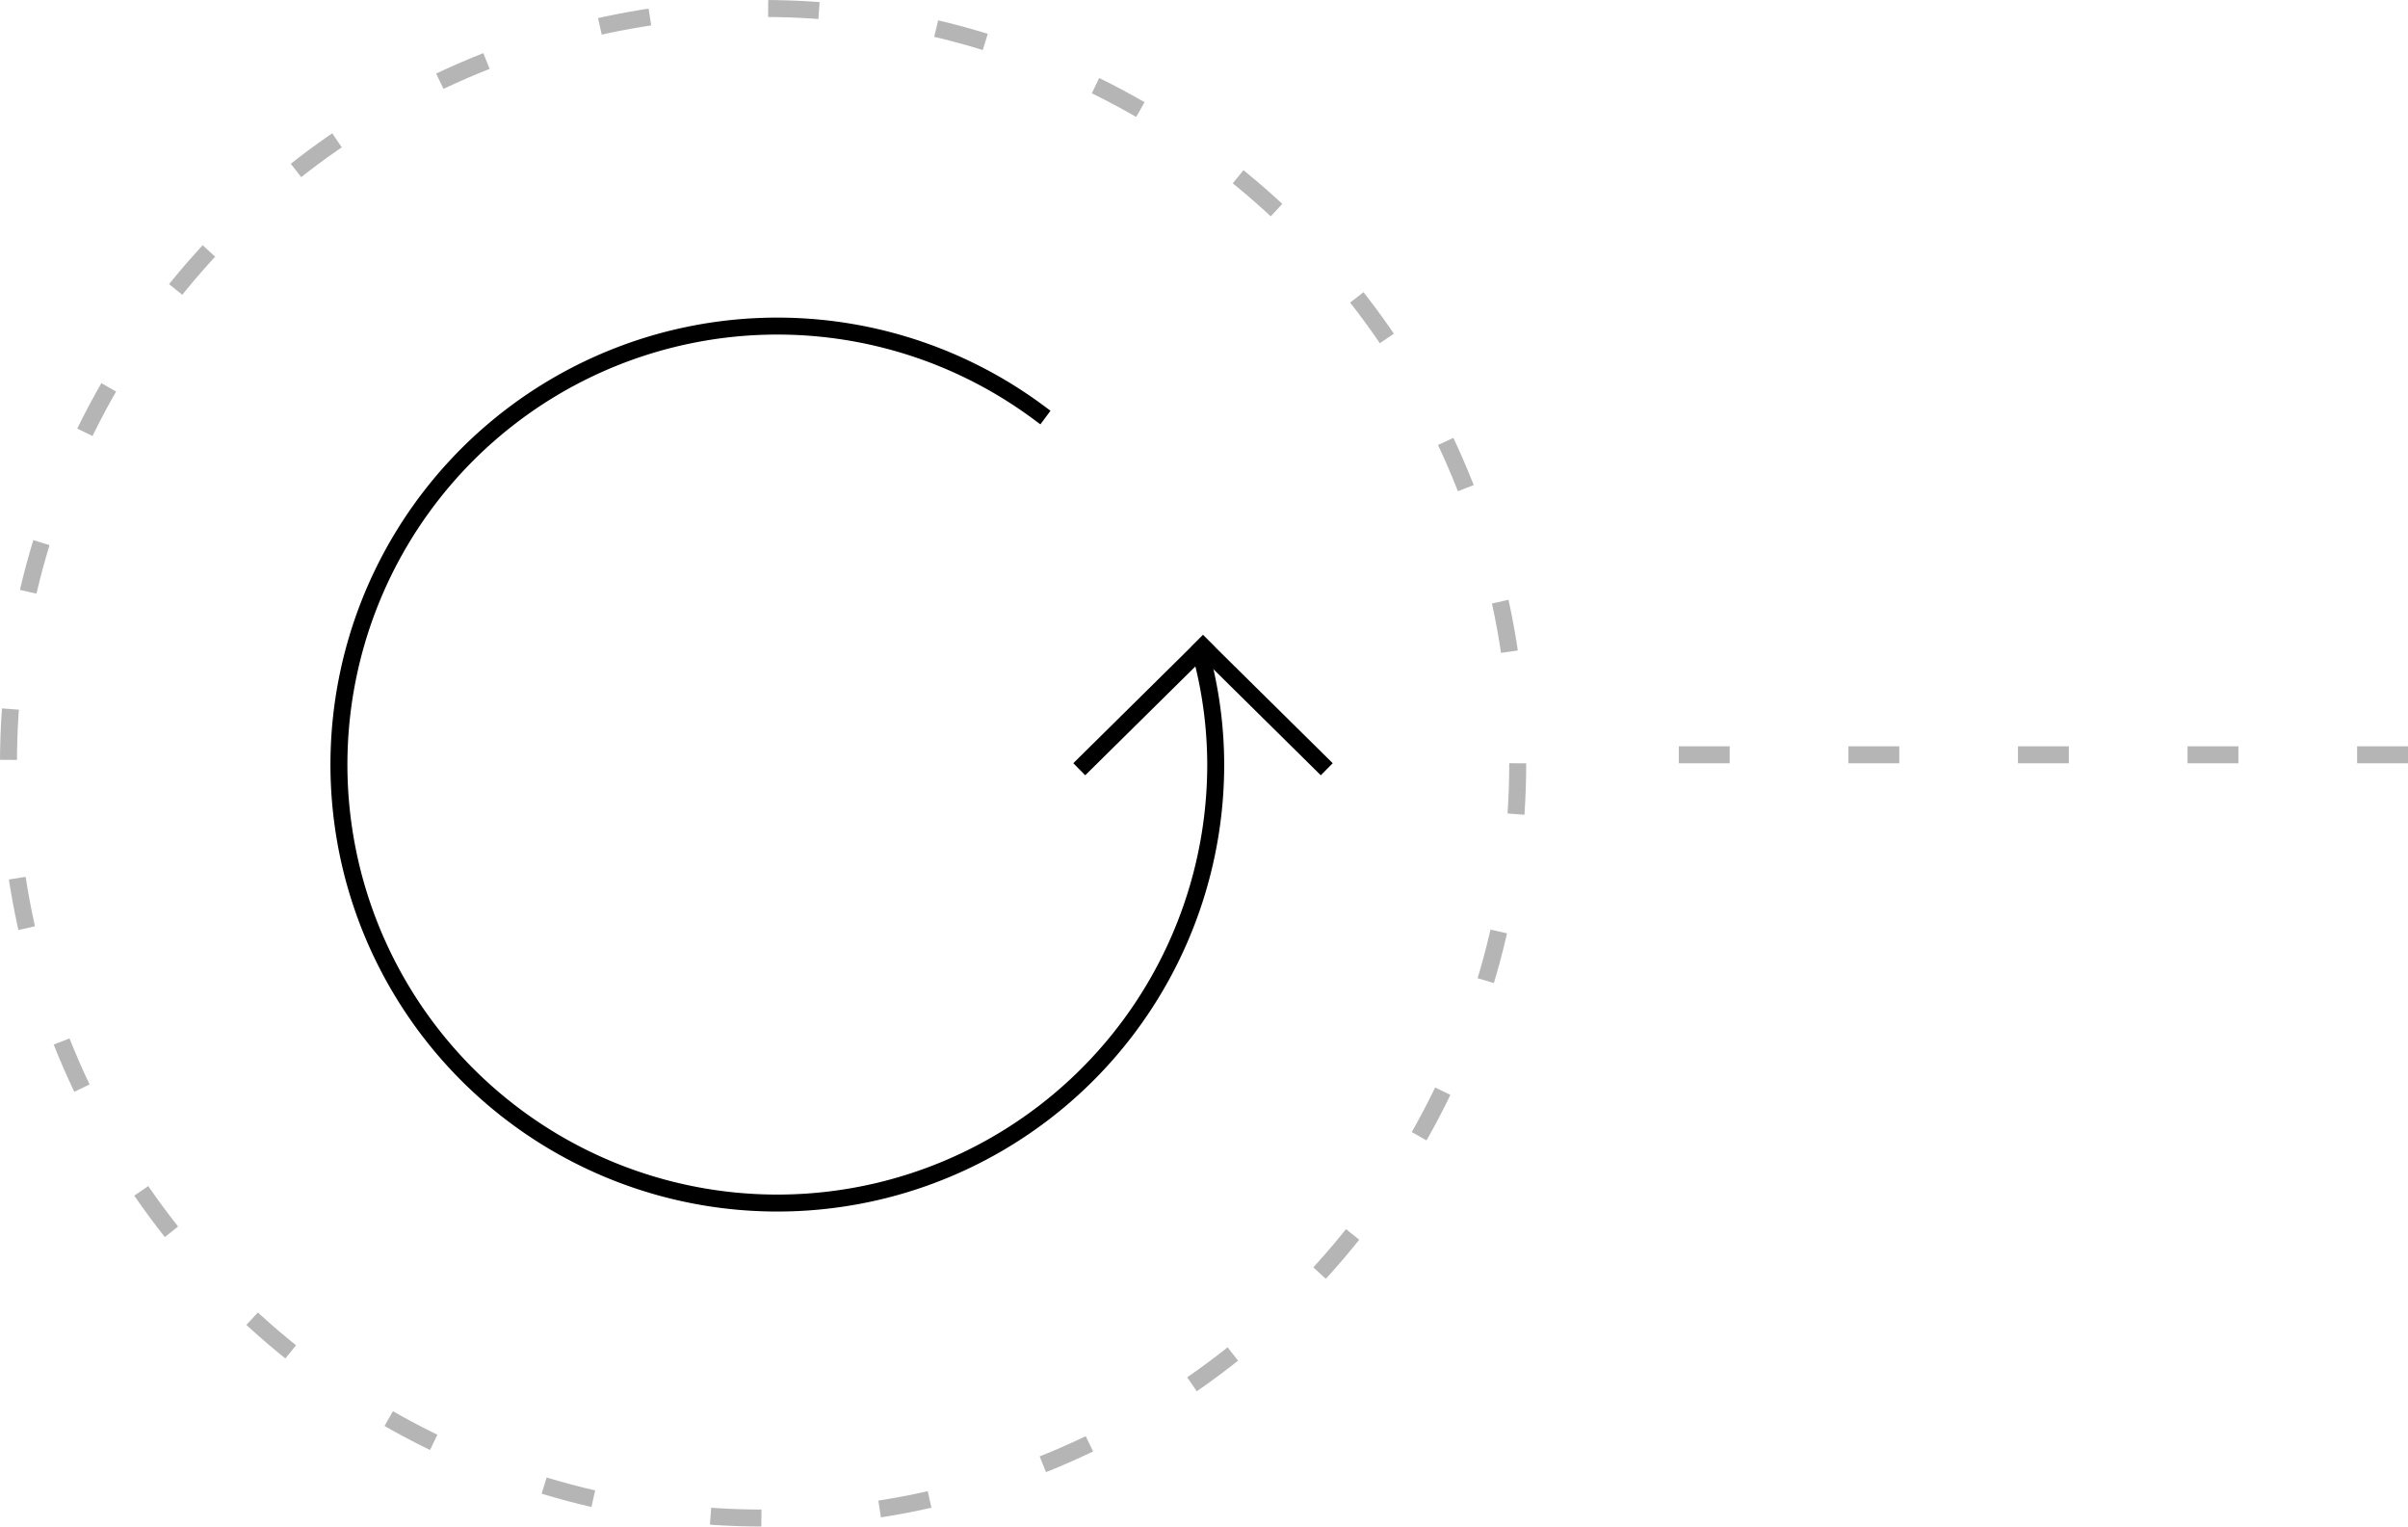<svg xmlns="http://www.w3.org/2000/svg" width="142" height="90" viewBox="0 0 142 90">
  <g id="icon_VRNxT_3" transform="translate(-21647 -16361)">
    <g id="Ellisse_224" data-name="Ellisse 224" transform="translate(21647 16361)" fill="none" stroke="#b5b5b5" stroke-width="1" stroke-dasharray="3 7">
      <circle cx="45" cy="45" r="45" stroke="none"/>
      <circle cx="45" cy="45" r="44.5" fill="none"/>
    </g>
    <path id="Tracciato_2744" data-name="Tracciato 2744" d="M783,730.707V777.77" transform="translate(22519.707 15622.5) rotate(90)" fill="none" stroke="#b5b5b5" stroke-width="1" stroke-dasharray="3 7"/>
    <g id="Icon" transform="translate(21647 16361)">
      <rect id="Rettangolo_181" data-name="Rettangolo 181" width="90" height="90" fill="none"/>
      <g id="reproducibile" transform="translate(84 10) rotate(90)">
        <path id="Vector" d="M0,6.941,6.856,0" transform="translate(28.145 6.117)" fill="none" stroke="#000" stroke-linecap="square" stroke-linejoin="round" stroke-width="1"/>
        <path id="Vector-2" data-name="Vector" d="M5.25,10.442A25.852,25.852,0,1,0,25.929,0a25.242,25.242,0,0,0-5.775.7" transform="translate(9.07 12.309)" fill="none" stroke="#000" stroke-linecap="square" stroke-linejoin="round" stroke-width="1"/>
        <g id="Vector-3" data-name="Vector" fill="none" stroke-linecap="square" opacity="0">
          <path d="M70,0H0V70H70Z" stroke="none"/>
          <path d="M 0 0 L 0 70 L 70 70 L 70 0 L 0 0 M -1 -1 L 71 -1 L 71 71 L -1 71 L -1 -1 Z" stroke="none" fill="#000"/>
        </g>
        <path id="Vector-4" data-name="Vector" d="M0,0,6.856,6.941" transform="translate(28.145 13.059)" fill="none" stroke="#000" stroke-linecap="square" stroke-linejoin="round" stroke-width="1"/>
      </g>
    </g>
  </g>
</svg>
